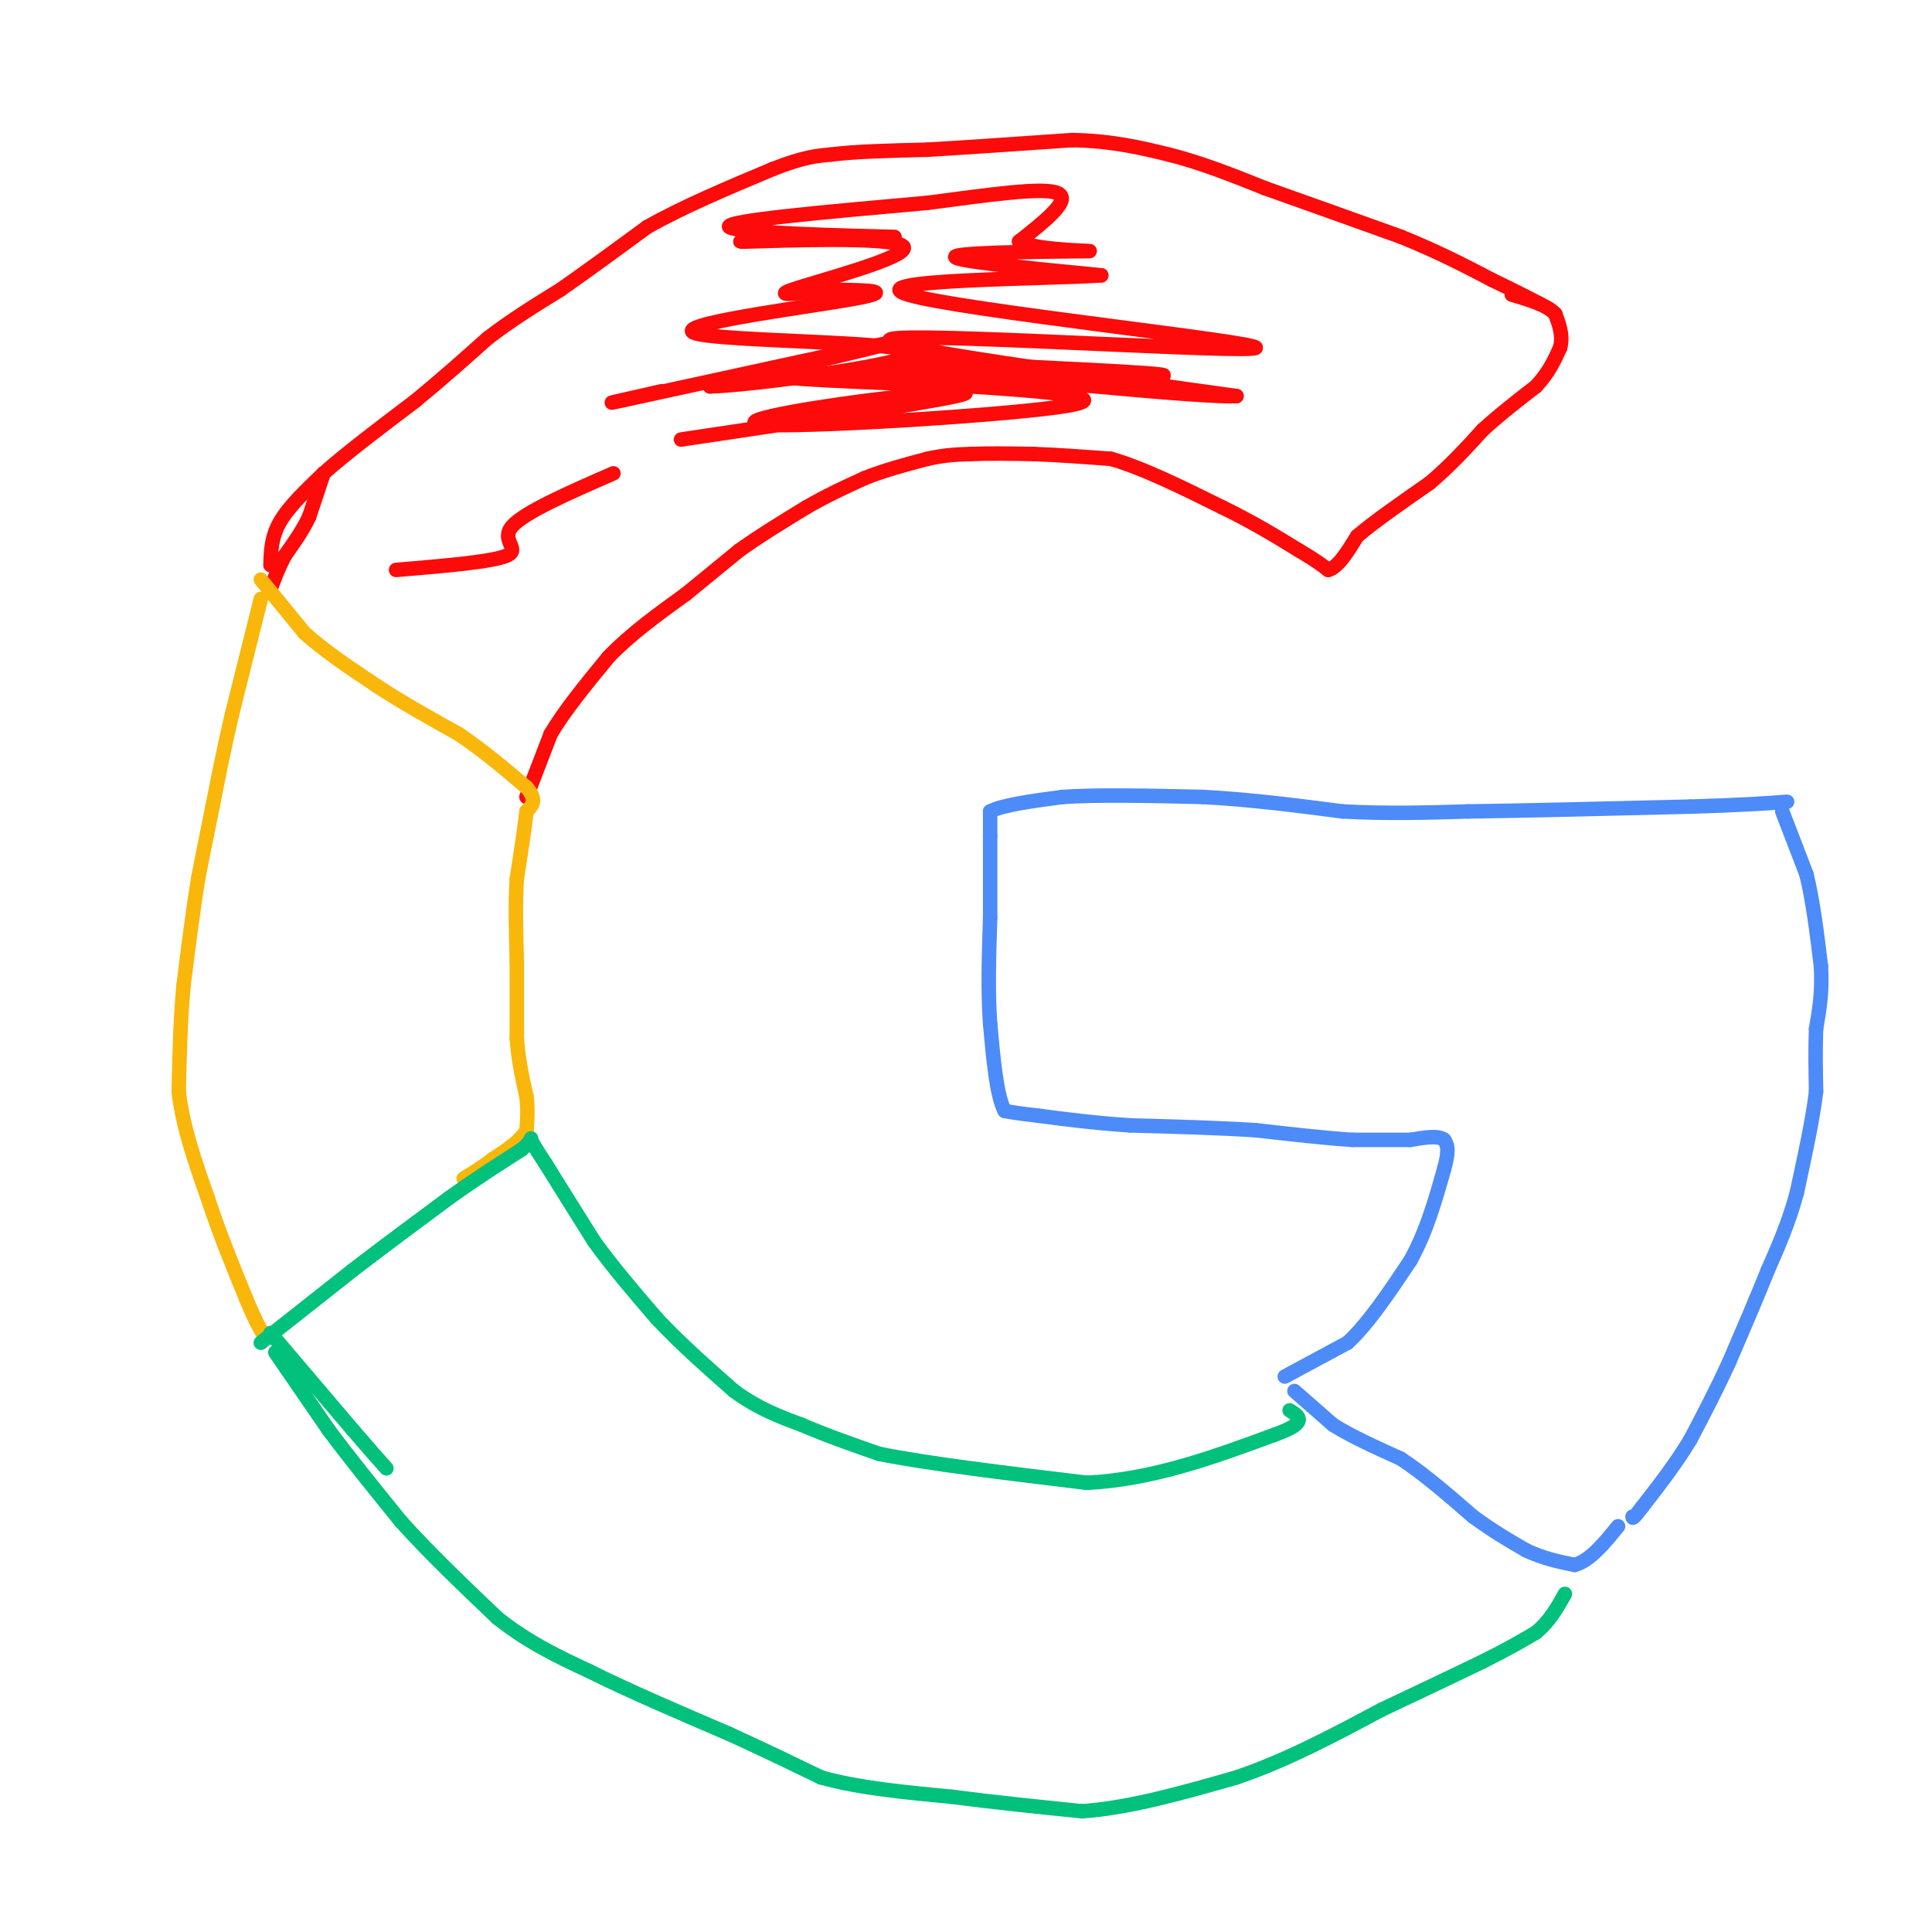 <svg viewBox='0 0 400 400' version='1.1' xmlns='http://www.w3.org/2000/svg' xmlns:xlink='http://www.w3.org/1999/xlink'><g fill='none' stroke='#FD0A0A' stroke-width='3' stroke-linecap='round' stroke-linejoin='round'><path d='M109,165c0.000,0.000 5.000,-13.000 5,-13'/><path d='M114,152c2.833,-4.833 7.417,-10.417 12,-16'/><path d='M126,136c4.667,-4.833 10.333,-8.917 16,-13'/><path d='M142,123c4.500,-3.667 7.750,-6.333 11,-9'/><path d='M153,114c4.167,-3.000 9.083,-6.000 14,-9'/><path d='M167,105c4.333,-2.500 8.167,-4.250 12,-6'/><path d='M179,99c4.167,-1.667 8.583,-2.833 13,-4'/><path d='M192,95c3.667,-0.833 6.333,-0.917 9,-1'/><path d='M201,94c3.667,-0.167 8.333,-0.083 13,0'/><path d='M214,94c4.833,0.167 10.417,0.583 16,1'/><path d='M230,95c6.500,1.833 14.750,5.917 23,10'/><path d='M253,105c6.500,3.167 11.250,6.083 16,9'/><path d='M269,114c3.667,2.167 4.833,3.083 6,4'/><path d='M275,118c2.000,-0.500 4.000,-3.750 6,-7'/><path d='M281,111c3.500,-3.000 9.250,-7.000 15,-11'/><path d='M296,100c4.333,-3.667 7.667,-7.333 11,-11'/><path d='M307,89c3.667,-3.333 7.333,-6.167 11,-9'/><path d='M318,80c2.667,-2.833 3.833,-5.417 5,-8'/><path d='M323,72c0.667,-2.500 -0.167,-4.750 -1,-7'/><path d='M322,65c-1.667,-1.833 -5.333,-2.917 -9,-4'/><path d='M56,117c0.083,-2.917 0.167,-5.833 2,-9c1.833,-3.167 5.417,-6.583 9,-10'/><path d='M67,98c4.667,-4.167 11.833,-9.583 19,-15'/><path d='M86,83c5.667,-4.667 10.333,-8.833 15,-13'/><path d='M101,70c5.000,-3.833 10.000,-6.917 15,-10'/><path d='M116,60c5.500,-3.833 11.750,-8.417 18,-13'/><path d='M134,47c7.333,-4.167 16.667,-8.083 26,-12'/><path d='M160,35c6.333,-2.500 9.167,-2.750 12,-3'/><path d='M172,32c5.333,-0.667 12.667,-0.833 20,-1'/><path d='M192,31c8.333,-0.500 19.167,-1.250 30,-2'/><path d='M222,29c8.333,0.167 14.167,1.583 20,3'/><path d='M242,32c6.667,1.667 13.333,4.333 20,7'/><path d='M262,39c8.000,2.833 18.000,6.417 28,10'/><path d='M290,49c7.833,3.167 13.417,6.083 19,9'/><path d='M309,58c4.833,2.333 7.417,3.667 10,5'/><path d='M67,98c0.000,0.000 -3.000,9.000 -3,9'/><path d='M64,107c-1.333,2.833 -3.167,5.417 -5,8'/><path d='M59,115c-1.333,2.500 -2.167,4.750 -3,7'/><path d='M56,122c-0.500,1.167 -0.250,0.583 0,0'/></g>
<g fill='none' stroke='#F9B70B' stroke-width='3' stroke-linecap='round' stroke-linejoin='round'><path d='M54,120c0.000,0.000 9.000,11.000 9,11'/><path d='M63,131c4.000,3.667 9.500,7.333 15,11'/><path d='M78,142c5.333,3.500 11.167,6.750 17,10'/><path d='M95,152c5.167,3.500 9.583,7.250 14,11'/><path d='M109,163c2.333,2.667 1.167,3.833 0,5'/><path d='M109,168c-0.333,3.167 -1.167,8.583 -2,14'/><path d='M107,182c-0.333,5.167 -0.167,11.083 0,17'/><path d='M107,199c0.000,5.500 0.000,10.750 0,16'/><path d='M107,215c0.333,4.667 1.167,8.333 2,12'/><path d='M109,227c0.333,3.167 0.167,5.083 0,7'/><path d='M109,234c-1.167,2.167 -4.083,4.083 -7,6'/><path d='M102,240c-2.167,1.667 -4.083,2.833 -6,4'/><path d='M54,124c0.000,0.000 -6.000,24.000 -6,24'/><path d='M48,148c-1.667,7.167 -2.833,13.083 -4,19'/><path d='M44,167c-1.167,5.667 -2.083,10.333 -3,15'/><path d='M41,182c-1.000,6.167 -2.000,14.083 -3,22'/><path d='M38,204c-0.667,7.333 -0.833,14.667 -1,22'/><path d='M37,226c0.833,7.333 3.417,14.667 6,22'/><path d='M43,248c2.333,7.167 5.167,14.083 8,21'/><path d='M51,269c2.000,4.833 3.000,6.417 4,8'/></g>
<g fill='none' stroke='#01C17C' stroke-width='3' stroke-linecap='round' stroke-linejoin='round'><path d='M54,278c0.000,0.000 19.000,-15.000 19,-15'/><path d='M73,263c6.500,-5.000 13.250,-10.000 20,-15'/><path d='M93,248c5.833,-4.167 10.417,-7.083 15,-10'/><path d='M108,238c2.644,-2.222 1.756,-2.778 2,-2c0.244,0.778 1.622,2.889 3,5'/><path d='M113,241c2.167,3.500 6.083,9.750 10,16'/><path d='M123,257c3.833,5.333 8.417,10.667 13,16'/><path d='M136,273c4.833,5.167 10.417,10.083 16,15'/><path d='M152,288c5.000,3.667 9.500,5.333 14,7'/><path d='M166,295c5.000,2.167 10.500,4.083 16,6'/><path d='M182,301c9.833,2.000 26.417,4.000 43,6'/><path d='M225,307c13.667,-0.667 26.333,-5.333 39,-10'/><path d='M264,297c7.000,-2.500 5.000,-3.750 3,-5'/><path d='M56,276c0.000,0.000 17.000,20.000 17,20'/><path d='M73,296c4.000,4.667 5.500,6.333 7,8'/><path d='M57,280c0.000,0.000 11.000,16.000 11,16'/><path d='M68,296c4.333,5.833 9.667,12.417 15,19'/><path d='M83,315c5.833,6.500 12.917,13.250 20,20'/><path d='M103,335c6.500,5.167 12.750,8.083 19,11'/><path d='M122,346c8.000,4.000 18.500,8.500 29,13'/><path d='M151,359c8.000,3.667 13.500,6.333 19,9'/><path d='M170,368c7.667,2.167 17.333,3.083 27,4'/><path d='M197,372c9.000,1.167 18.000,2.083 27,3'/><path d='M224,375c9.833,-0.667 20.917,-3.833 32,-7'/><path d='M256,368c10.333,-3.500 20.167,-8.750 30,-14'/><path d='M286,354c8.500,-4.000 14.750,-7.000 21,-10'/><path d='M307,344c5.333,-2.667 8.167,-4.333 11,-6'/><path d='M318,338c2.833,-2.333 4.417,-5.167 6,-8'/></g>
<g fill='none' stroke='#4D8BF9' stroke-width='3' stroke-linecap='round' stroke-linejoin='round'><path d='M268,288c0.000,0.000 8.000,7.000 8,7'/><path d='M276,295c3.667,2.333 8.833,4.667 14,7'/><path d='M290,302c4.833,3.167 9.917,7.583 15,12'/><path d='M305,314c4.333,3.167 7.667,5.083 11,7'/><path d='M316,321c3.500,1.667 6.750,2.333 10,3'/><path d='M326,324c3.167,-0.833 6.083,-4.417 9,-8'/><path d='M369,168c0.000,0.000 5.000,13.000 5,13'/><path d='M374,181c1.333,5.333 2.167,12.167 3,19'/><path d='M377,200c0.333,5.333 -0.333,9.167 -1,13'/><path d='M376,213c-0.167,4.333 -0.083,8.667 0,13'/><path d='M376,226c-0.667,5.667 -2.333,13.333 -4,21'/><path d='M372,247c-1.667,6.167 -3.833,11.083 -6,16'/><path d='M366,263c-2.333,5.833 -5.167,12.417 -8,19'/><path d='M358,282c-2.667,5.833 -5.333,10.917 -8,16'/><path d='M350,298c-3.000,5.000 -6.500,9.500 -10,14'/><path d='M340,312c-2.000,2.667 -2.000,2.333 -2,2'/><path d='M266,285c0.000,0.000 13.000,-7.000 13,-7'/><path d='M279,278c4.333,-4.000 8.667,-10.500 13,-17'/><path d='M292,261c3.333,-6.000 5.167,-12.500 7,-19'/><path d='M299,242c1.167,-4.167 0.583,-5.083 0,-6'/><path d='M299,236c-1.167,-1.000 -4.083,-0.500 -7,0'/><path d='M292,236c-3.167,0.000 -7.583,0.000 -12,0'/><path d='M280,236c-5.333,-0.333 -12.667,-1.167 -20,-2'/><path d='M260,234c-7.667,-0.500 -16.833,-0.750 -26,-1'/><path d='M234,233c-7.500,-0.500 -13.250,-1.250 -19,-2'/><path d='M215,231c-4.333,-0.500 -5.667,-0.750 -7,-1'/><path d='M208,230c-1.667,-3.167 -2.333,-10.583 -3,-18'/><path d='M205,212c-0.500,-6.667 -0.250,-14.333 0,-22'/><path d='M205,190c0.000,-6.500 0.000,-11.750 0,-17'/><path d='M205,173c0.000,-3.667 0.000,-4.333 0,-5'/><path d='M205,168c2.500,-1.333 8.750,-2.167 15,-3'/><path d='M220,165c7.333,-0.500 18.167,-0.250 29,0'/><path d='M249,165c9.667,0.500 19.333,1.750 29,3'/><path d='M278,168c9.167,0.500 17.583,0.250 26,0'/><path d='M304,168c12.000,-0.167 29.000,-0.583 46,-1'/><path d='M350,167c11.000,-0.333 15.500,-0.667 20,-1'/></g>
<g fill='none' stroke='#FD0A0A' stroke-width='3' stroke-linecap='round' stroke-linejoin='round'><path d='M137,81c-8.178,1.844 -16.356,3.689 -4,1c12.356,-2.689 45.244,-9.911 51,-11c5.756,-1.089 -15.622,3.956 -37,9'/><path d='M147,80c7.035,-0.056 43.123,-4.695 42,-7c-1.123,-2.305 -39.456,-2.274 -45,-4c-5.544,-1.726 21.702,-5.207 32,-7c10.298,-1.793 3.649,-1.896 -3,-2'/><path d='M173,60c-4.461,0.223 -14.113,1.781 -9,0c5.113,-1.781 24.992,-6.903 23,-9c-1.992,-2.097 -25.855,-1.171 -32,-1c-6.145,0.171 5.427,-0.415 17,-1'/><path d='M172,49c7.512,-0.095 17.792,0.167 11,0c-6.792,-0.167 -30.655,-0.762 -32,-2c-1.345,-1.238 19.827,-3.119 41,-5'/><path d='M192,42c12.733,-1.667 24.067,-3.333 27,-2c2.933,1.333 -2.533,5.667 -8,10'/><path d='M211,50c3.893,1.988 17.625,1.958 14,2c-3.625,0.042 -24.607,0.155 -27,1c-2.393,0.845 13.804,2.423 30,4'/><path d='M228,57c-10.185,0.788 -50.648,0.758 -40,4c10.648,3.242 72.405,9.758 72,11c-0.405,1.242 -62.973,-2.788 -74,-2c-11.027,0.788 29.486,6.394 70,12'/><path d='M256,82c-5.182,0.532 -53.137,-4.139 -67,-6c-13.863,-1.861 6.367,-0.911 25,0c18.633,0.911 35.671,1.784 22,2c-13.671,0.216 -58.049,-0.224 -69,0c-10.951,0.224 11.524,1.112 34,2'/><path d='M201,80c13.670,0.903 30.845,2.162 20,4c-10.845,1.838 -49.711,4.256 -61,4c-11.289,-0.256 4.999,-3.184 19,-5c14.001,-1.816 25.715,-2.519 19,-1c-6.715,1.519 -31.857,5.259 -57,9'/><path d='M82,118c10.067,-0.844 20.133,-1.689 23,-3c2.867,-1.311 -1.467,-3.089 1,-6c2.467,-2.911 11.733,-6.956 21,-11'/></g>
</svg>
